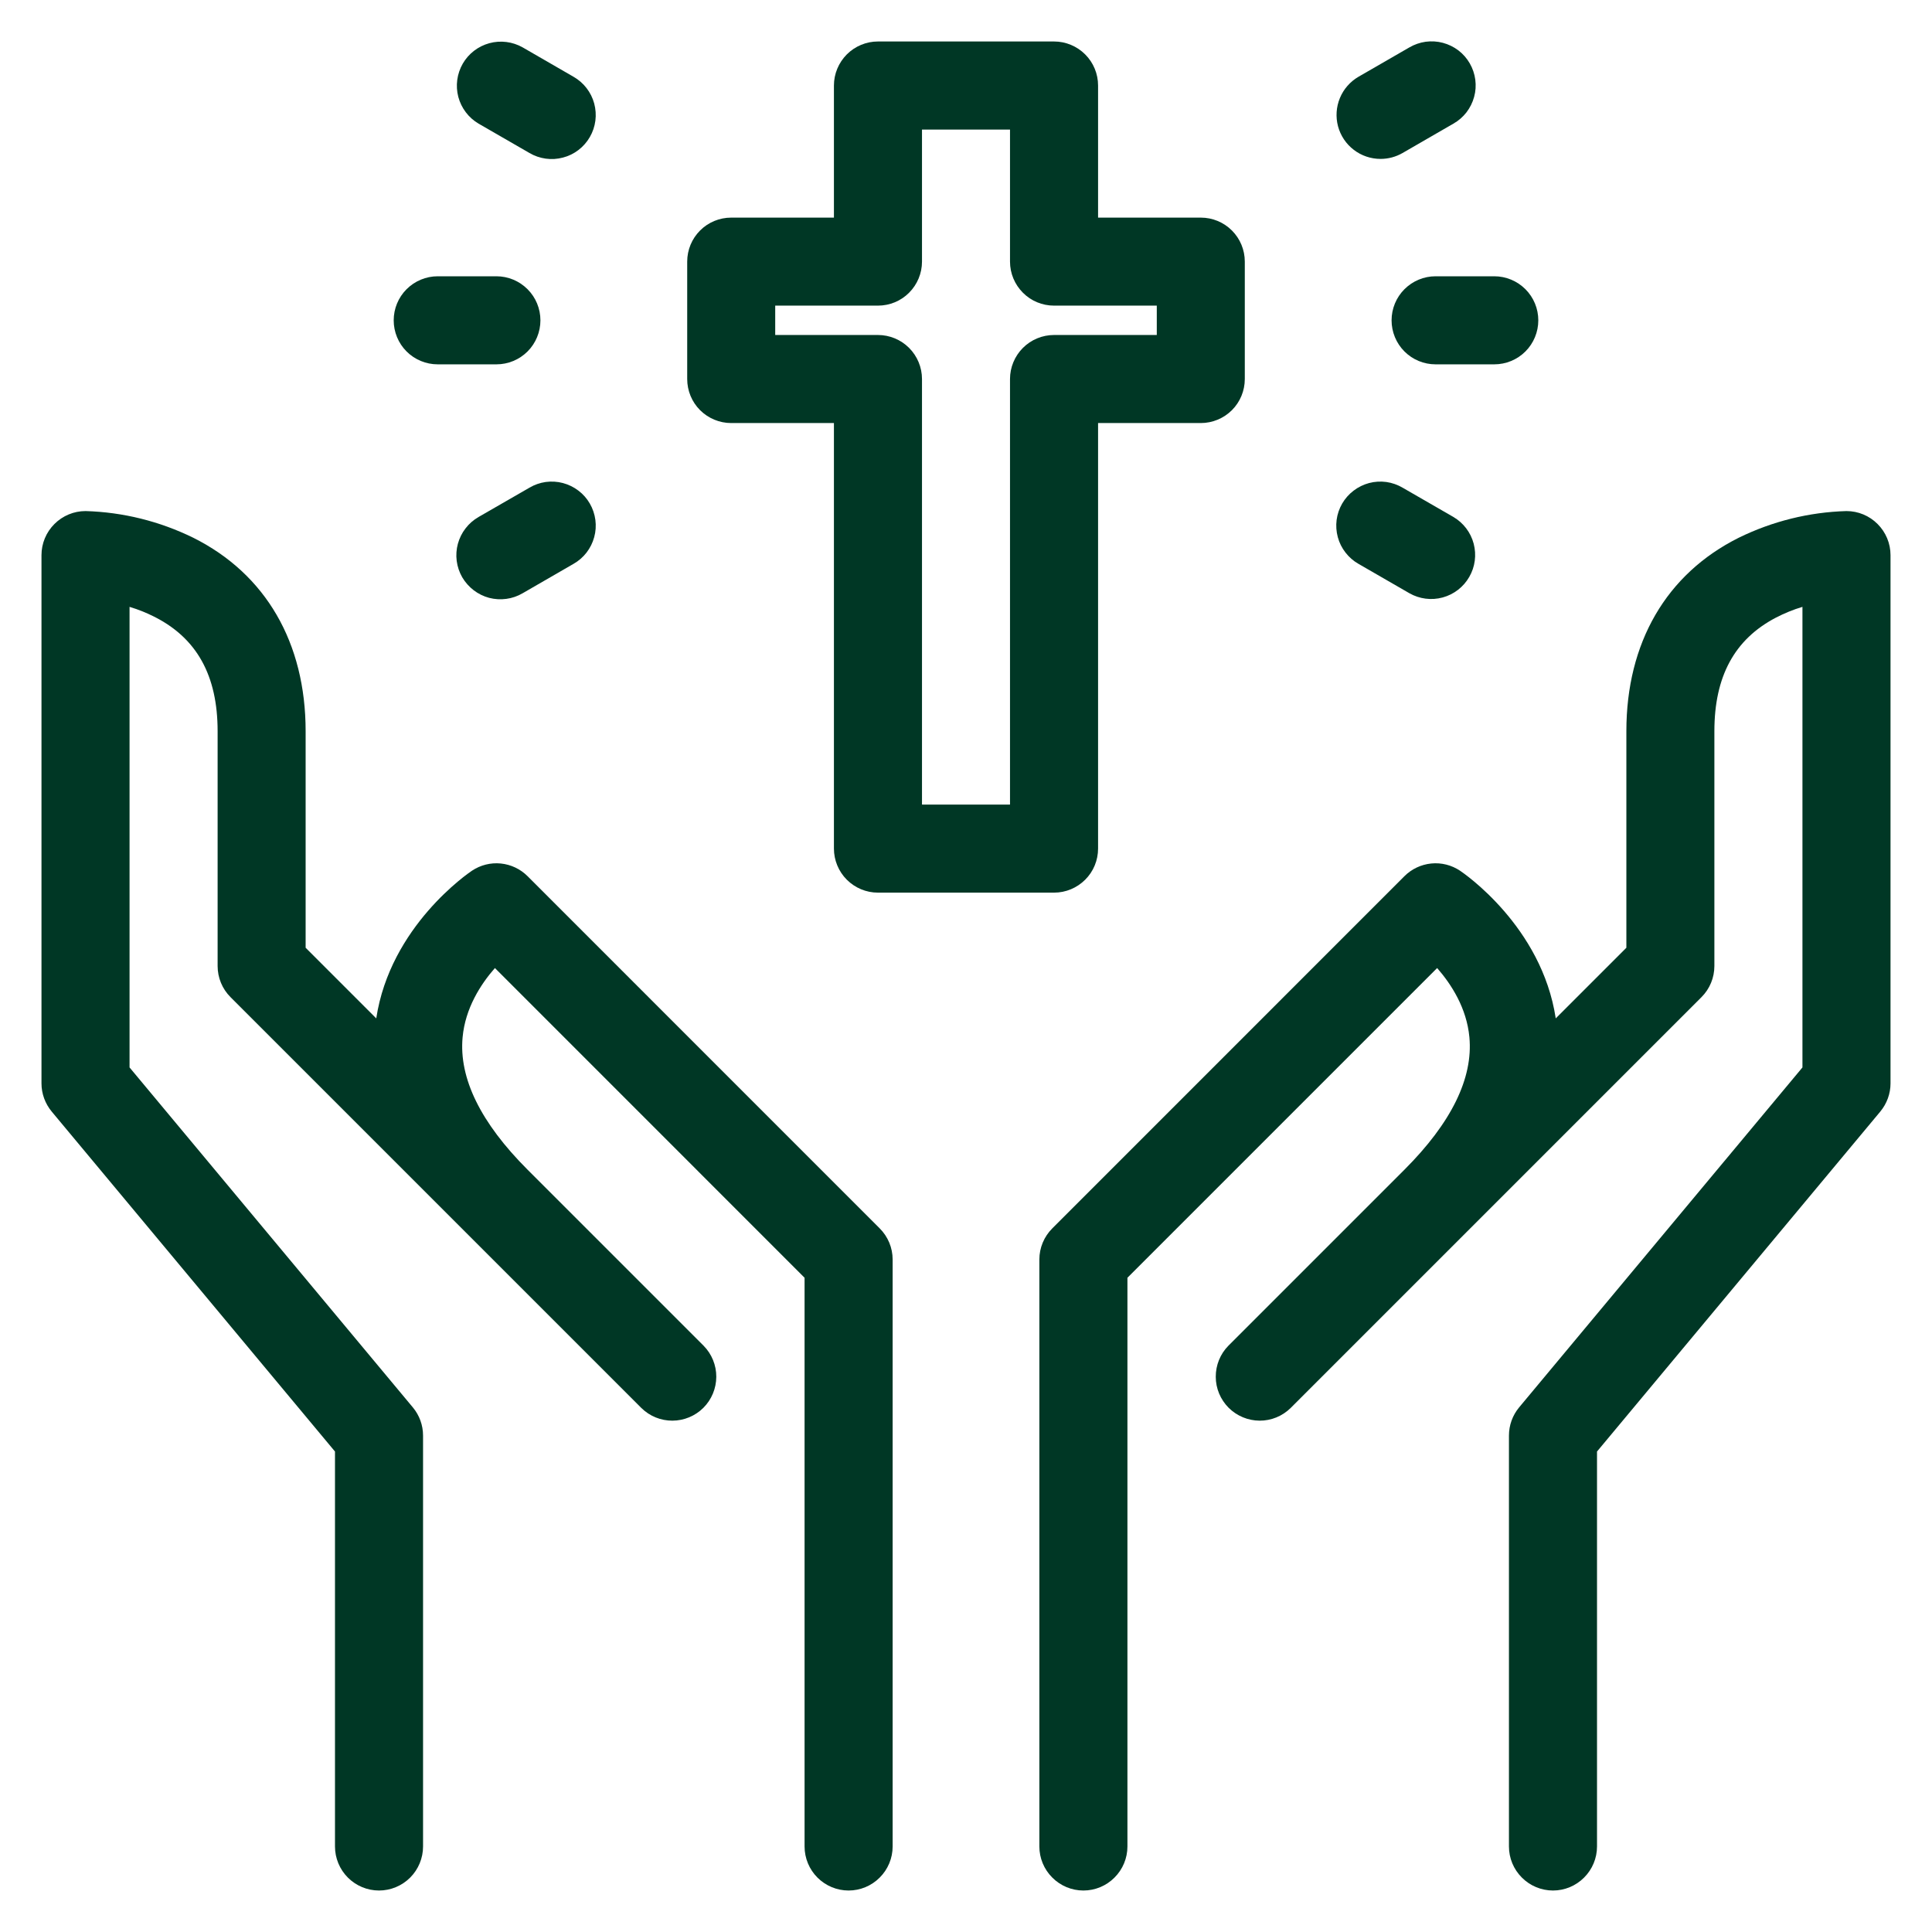 <svg width="36" height="36" viewBox="0 0 36 36" fill="none" xmlns="http://www.w3.org/2000/svg">
<g clip-path="url(#clip0_144_5819)">
<path d="M34.406 9.523C33.709 9.543 33.025 9.713 32.399 10.02C31.048 10.695 30.305 11.976 30.305 13.625V17.66L28.989 18.976C28.729 17.259 27.269 16.267 27.205 16.224C27.047 16.119 26.858 16.071 26.669 16.09C26.48 16.109 26.304 16.192 26.17 16.326L19.608 22.889C19.454 23.043 19.367 23.251 19.367 23.469V34.406C19.367 34.624 19.454 34.833 19.608 34.986C19.761 35.14 19.97 35.227 20.188 35.227C20.405 35.227 20.614 35.14 20.767 34.986C20.921 34.833 21.008 34.624 21.008 34.406V23.809L26.779 18.038C27.045 18.342 27.33 18.786 27.38 19.327C27.451 20.091 27.044 20.921 26.17 21.795L22.889 25.076C22.737 25.23 22.653 25.438 22.654 25.655C22.654 25.871 22.741 26.078 22.894 26.232C23.047 26.384 23.254 26.471 23.471 26.472C23.687 26.473 23.895 26.388 24.049 26.236L27.33 22.955L31.705 18.58C31.859 18.426 31.945 18.218 31.945 18V13.625C31.945 12.604 32.32 11.912 33.091 11.509C33.249 11.427 33.415 11.359 33.586 11.308V19.89L28.307 26.224C28.184 26.372 28.117 26.558 28.117 26.75V34.406C28.117 34.624 28.204 34.833 28.358 34.986C28.511 35.14 28.72 35.227 28.938 35.227C29.155 35.227 29.364 35.14 29.517 34.986C29.671 34.833 29.758 34.624 29.758 34.406V27.047L35.036 20.713C35.159 20.565 35.227 20.379 35.227 20.188V10.344C35.227 10.126 35.14 9.918 34.986 9.764C34.833 9.61 34.624 9.523 34.406 9.523Z" fill="#003725"/>
<path d="M9.83 16.326C9.696 16.192 9.52 16.109 9.331 16.09C9.142 16.071 8.953 16.119 8.795 16.224C8.731 16.267 7.271 17.259 7.011 18.976L5.695 17.66V13.625C5.695 11.976 4.952 10.695 3.601 10.02C2.975 9.713 2.291 9.543 1.594 9.523C1.376 9.523 1.168 9.61 1.014 9.764C0.86 9.918 0.773 10.126 0.773 10.344V20.188C0.773 20.379 0.841 20.565 0.964 20.713L6.242 27.047V34.406C6.242 34.624 6.329 34.833 6.482 34.986C6.636 35.14 6.845 35.227 7.062 35.227C7.28 35.227 7.489 35.14 7.643 34.986C7.796 34.833 7.883 34.624 7.883 34.406V26.75C7.883 26.558 7.816 26.372 7.693 26.225L2.414 19.89V11.308C2.57 11.355 2.722 11.415 2.867 11.488C3.666 11.887 4.055 12.586 4.055 13.625V18C4.055 18.218 4.141 18.426 4.295 18.58L8.67 22.955L11.951 26.236C12.105 26.388 12.313 26.473 12.53 26.472C12.746 26.471 12.954 26.385 13.107 26.232C13.26 26.079 13.346 25.871 13.347 25.655C13.348 25.439 13.263 25.23 13.111 25.076L9.83 21.795C8.956 20.921 8.549 20.091 8.62 19.327C8.67 18.786 8.956 18.341 9.222 18.038L14.992 23.809V34.406C14.992 34.624 15.079 34.833 15.232 34.986C15.386 35.14 15.595 35.227 15.812 35.227C16.03 35.227 16.239 35.14 16.392 34.986C16.546 34.833 16.633 34.624 16.633 34.406V23.469C16.633 23.251 16.546 23.043 16.392 22.889L9.83 16.326Z" fill="#003725"/>
<path d="M13.625 7.883H15.539V15.812C15.539 16.03 15.626 16.239 15.779 16.392C15.933 16.546 16.142 16.633 16.359 16.633H19.641C19.858 16.633 20.067 16.546 20.221 16.392C20.375 16.239 20.461 16.03 20.461 15.812V7.883H22.375C22.593 7.883 22.801 7.796 22.955 7.643C23.109 7.489 23.195 7.28 23.195 7.062V4.875C23.195 4.657 23.109 4.449 22.955 4.295C22.801 4.141 22.593 4.055 22.375 4.055H20.461V1.594C20.461 1.376 20.375 1.168 20.221 1.014C20.067 0.86 19.858 0.773 19.641 0.773H16.359C16.142 0.773 15.933 0.86 15.779 1.014C15.626 1.168 15.539 1.376 15.539 1.594V4.055H13.625C13.407 4.055 13.199 4.141 13.045 4.295C12.891 4.449 12.805 4.657 12.805 4.875V7.062C12.805 7.28 12.891 7.489 13.045 7.643C13.199 7.796 13.407 7.883 13.625 7.883ZM14.445 5.695H16.359C16.577 5.695 16.786 5.609 16.939 5.455C17.093 5.301 17.18 5.093 17.18 4.875V2.414H18.82V4.875C18.82 5.093 18.907 5.301 19.061 5.455C19.214 5.609 19.423 5.695 19.641 5.695H21.555V6.242H19.641C19.423 6.242 19.214 6.329 19.061 6.482C18.907 6.636 18.82 6.845 18.82 7.062V14.992H17.18V7.062C17.18 6.845 17.093 6.636 16.939 6.482C16.786 6.329 16.577 6.242 16.359 6.242H14.445V5.695Z" fill="#003725"/>
<path d="M25.93 5.969C25.93 6.186 26.016 6.395 26.17 6.549C26.324 6.703 26.532 6.789 26.75 6.789H27.844C28.061 6.789 28.27 6.703 28.424 6.549C28.578 6.395 28.664 6.186 28.664 5.969C28.664 5.751 28.578 5.543 28.424 5.389C28.27 5.235 28.061 5.148 27.844 5.148H26.75C26.532 5.148 26.324 5.235 26.17 5.389C26.016 5.543 25.93 5.751 25.93 5.969Z" fill="#003725"/>
<path d="M25.725 2.961C25.869 2.961 26.01 2.923 26.135 2.851L27.082 2.304C27.176 2.251 27.259 2.179 27.325 2.094C27.391 2.008 27.44 1.91 27.468 1.806C27.497 1.702 27.504 1.593 27.49 1.485C27.476 1.378 27.441 1.275 27.387 1.181C27.333 1.087 27.261 1.005 27.175 0.939C27.089 0.874 26.991 0.826 26.886 0.798C26.782 0.77 26.672 0.764 26.565 0.778C26.458 0.793 26.355 0.829 26.262 0.883L25.314 1.43C25.158 1.521 25.036 1.66 24.967 1.827C24.898 1.994 24.886 2.179 24.932 2.353C24.979 2.528 25.082 2.682 25.226 2.792C25.369 2.902 25.544 2.961 25.725 2.961Z" fill="#003725"/>
<path d="M25.314 10.507L26.262 11.054C26.45 11.161 26.673 11.19 26.882 11.133C27.091 11.076 27.269 10.939 27.377 10.751C27.486 10.564 27.515 10.341 27.46 10.131C27.405 9.922 27.269 9.743 27.082 9.633L26.135 9.087C26.041 9.032 25.938 8.996 25.831 8.981C25.724 8.967 25.615 8.973 25.51 9.001C25.406 9.029 25.308 9.077 25.222 9.143C25.136 9.208 25.064 9.29 25.009 9.384C24.955 9.478 24.92 9.581 24.906 9.688C24.892 9.796 24.9 9.905 24.928 10.009C24.956 10.114 25.005 10.211 25.072 10.297C25.138 10.382 25.22 10.454 25.314 10.507Z" fill="#003725"/>
<path d="M8.156 6.789H9.25C9.468 6.789 9.676 6.703 9.83 6.549C9.984 6.395 10.07 6.186 10.07 5.969C10.07 5.751 9.984 5.543 9.83 5.389C9.676 5.235 9.468 5.148 9.25 5.148H8.156C7.939 5.148 7.73 5.235 7.576 5.389C7.422 5.543 7.336 5.751 7.336 5.969C7.336 6.186 7.422 6.395 7.576 6.549C7.73 6.703 7.939 6.789 8.156 6.789Z" fill="#003725"/>
<path d="M8.918 2.304L9.866 2.851C9.959 2.906 10.062 2.941 10.169 2.956C10.277 2.971 10.386 2.964 10.49 2.936C10.595 2.909 10.693 2.861 10.779 2.795C10.865 2.729 10.937 2.647 10.991 2.553C11.045 2.46 11.08 2.356 11.094 2.249C11.108 2.142 11.1 2.033 11.072 1.928C11.044 1.824 10.995 1.726 10.929 1.641C10.863 1.555 10.78 1.484 10.686 1.43L9.739 0.883C9.55 0.776 9.327 0.748 9.118 0.805C8.909 0.862 8.731 0.999 8.623 1.186C8.515 1.374 8.485 1.597 8.54 1.806C8.596 2.016 8.732 2.195 8.918 2.304Z" fill="#003725"/>
<path d="M9.866 9.087L8.918 9.633C8.824 9.687 8.742 9.758 8.676 9.844C8.609 9.929 8.561 10.027 8.532 10.132C8.504 10.236 8.496 10.345 8.51 10.452C8.524 10.559 8.559 10.663 8.613 10.757C8.668 10.85 8.74 10.932 8.826 10.998C8.912 11.064 9.01 11.112 9.114 11.14C9.219 11.167 9.328 11.174 9.435 11.159C9.542 11.145 9.645 11.109 9.739 11.054L10.686 10.507C10.78 10.454 10.863 10.382 10.929 10.297C10.995 10.211 11.044 10.114 11.072 10.009C11.101 9.905 11.108 9.796 11.094 9.688C11.08 9.581 11.045 9.478 10.991 9.384C10.937 9.29 10.865 9.208 10.779 9.143C10.693 9.077 10.595 9.029 10.49 9.001C10.386 8.973 10.277 8.967 10.169 8.981C10.062 8.996 9.959 9.032 9.866 9.087Z" fill="#003725"/>
</g>
<defs>
<clipPath id="clip0_144_5819">
<rect width="35" height="35" fill="white" transform="translate(0.5 0.5)"/>
</clipPath>
</defs>
</svg>
